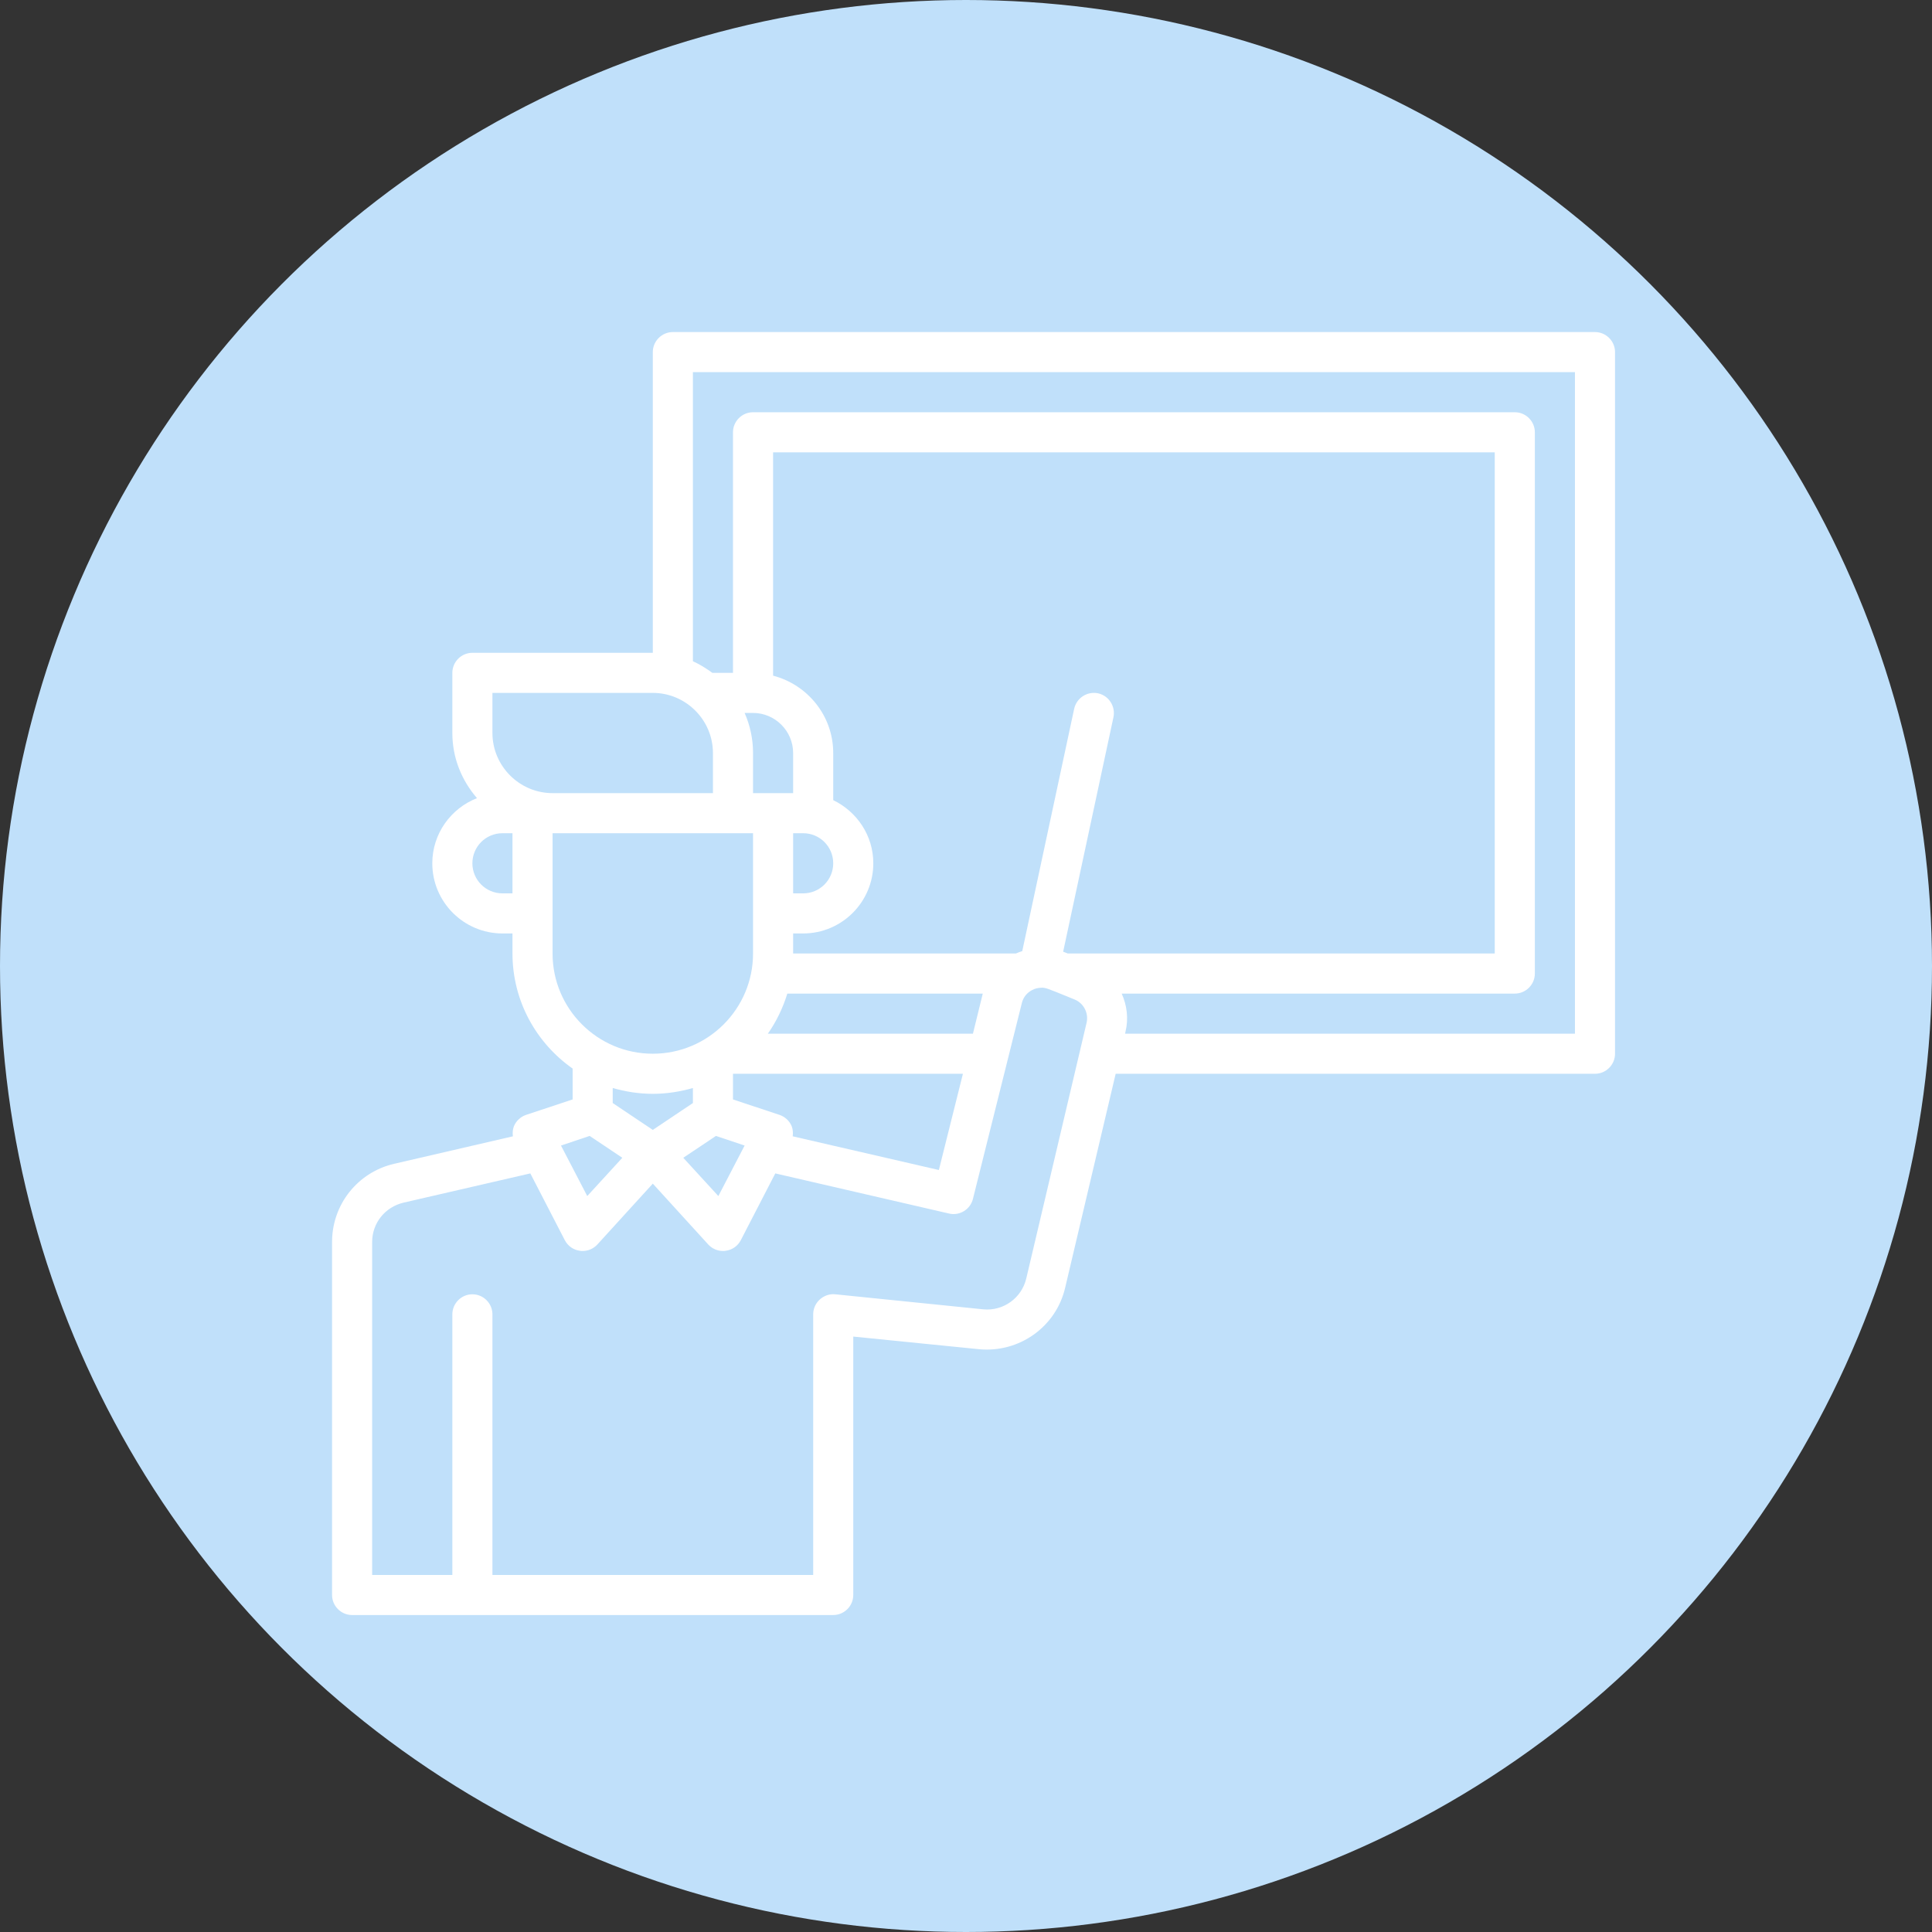 <svg width="128" height="128" viewBox="0 0 128 128" fill="none" xmlns="http://www.w3.org/2000/svg">
<rect x="0" y="0" width="128" height="128" fill="#333333" stroke="none"/>
<circle cx="64" cy="64" r="64" fill="#C0E0FA"/>
<g clip-path="url(#clip0_387_8264)">
<path d="M105.672 22H44.578C43.848 22 43.25 22.598 43.25 23.328V43.25H31.297C30.566 43.25 29.969 43.848 29.969 44.578V48.562C29.969 50.223 30.593 51.71 31.602 52.879C29.876 53.556 28.641 55.23 28.641 57.195C28.641 59.759 30.726 61.844 33.289 61.844H33.953V63.172C33.953 66.32 35.534 69.109 37.938 70.795V72.841L34.856 73.863C34.498 73.983 34.192 74.262 34.046 74.62C33.966 74.833 33.953 75.059 33.98 75.284L26.117 77.104C23.7 77.662 22 79.8 22 82.284V105.672C22 106.402 22.598 107 23.328 107H55.203C55.934 107 56.531 106.402 56.531 105.672V88.552L64.872 89.389C67.528 89.641 69.972 87.902 70.57 85.312L73.916 71.141H105.672C106.402 71.141 107 70.543 107 69.812V23.328C107 22.598 106.402 22 105.672 22ZM32.625 45.906H43.25C45.441 45.906 47.234 47.699 47.234 49.891V52.547H36.609C34.418 52.547 32.625 50.754 32.625 48.562V45.906ZM33.953 59.188H33.289C32.187 59.188 31.297 58.298 31.297 57.195C31.297 56.093 32.187 55.203 33.289 55.203H33.953V59.188ZM36.609 63.172V55.203H49.891V63.172C49.891 66.838 46.916 69.812 43.25 69.812C39.584 69.812 36.609 66.838 36.609 63.172ZM52.547 52.547H49.891V49.891C49.891 48.948 49.691 48.044 49.333 47.234H49.891C51.352 47.234 52.547 48.43 52.547 49.891V52.547ZM53.211 55.203C54.313 55.203 55.203 56.093 55.203 57.195C55.203 58.298 54.313 59.188 53.211 59.188H52.547V55.203H53.211ZM52.454 74.62C52.308 74.262 52.002 73.983 51.644 73.863L48.562 72.841V71.141H63.796L62.202 77.516L52.52 75.284C52.547 75.059 52.534 74.833 52.454 74.62ZM47.434 75.258L49.333 75.895L47.593 79.242L45.269 76.706L47.434 75.258ZM43.25 74.859L40.594 73.08V72.084C41.431 72.323 42.32 72.469 43.25 72.469C44.18 72.469 45.069 72.323 45.906 72.084V73.08L43.25 74.859ZM50.873 68.484C51.431 67.688 51.87 66.784 52.162 65.828H65.111L64.46 68.484H50.873ZM39.066 75.258L41.231 76.706L38.907 79.242L37.167 75.895L39.066 75.258ZM71.991 67.754L67.993 84.701C67.688 86.002 66.466 86.879 65.138 86.746L55.336 85.75C54.964 85.71 54.592 85.843 54.313 86.095C54.034 86.348 53.875 86.706 53.875 87.078V104.344H32.625V87.078C32.625 86.348 32.027 85.75 31.297 85.75C30.566 85.75 29.969 86.348 29.969 87.078V104.344H24.656V82.284C24.656 81.035 25.506 79.973 26.728 79.68L35.135 77.741L37.419 82.164C37.619 82.549 37.991 82.815 38.429 82.868C38.482 82.881 38.548 82.881 38.602 82.881C38.973 82.881 39.332 82.722 39.584 82.443L43.25 78.419L46.916 82.443C47.168 82.722 47.527 82.881 47.898 82.881C47.952 82.881 48.018 82.881 48.071 82.868C48.509 82.815 48.881 82.549 49.081 82.164L51.365 77.741L62.866 80.398C63.57 80.57 64.287 80.132 64.46 79.428L67.701 66.452C67.794 66.067 68.046 65.762 68.391 65.589C68.568 65.495 68.758 65.453 68.936 65.443C69.26 65.392 69.669 65.622 69.972 65.722L71.18 66.213C71.791 66.452 72.137 67.116 71.991 67.754ZM70.742 63.172L70.477 63.066C70.463 63.066 70.45 63.066 70.437 63.052L73.77 47.513C73.916 46.796 73.465 46.092 72.748 45.933C72.031 45.787 71.327 46.238 71.167 46.956L67.727 63.013C67.581 63.066 67.448 63.105 67.302 63.172H52.547V61.844H53.211C55.774 61.844 57.859 59.759 57.859 57.195C57.859 55.349 56.77 53.769 55.203 53.012V49.891C55.203 47.42 53.503 45.362 51.219 44.764V29.969H99.031V63.172H70.742ZM104.344 68.484H74.541L74.567 68.352C74.78 67.475 74.66 66.598 74.315 65.828H100.359C101.09 65.828 101.688 65.231 101.688 64.5V28.641C101.688 27.91 101.09 27.312 100.359 27.312H49.891C49.16 27.312 48.562 27.91 48.562 28.641V44.578H47.194C46.796 44.286 46.371 44.02 45.906 43.808V24.656H104.344V68.484Z" fill="white"/>
</g>
<defs>
<clipPath id="clip0_387_8264">
<rect width="85" height="85" fill="white" transform="translate(22 22)"/>
</clipPath>
</defs>
</svg>
